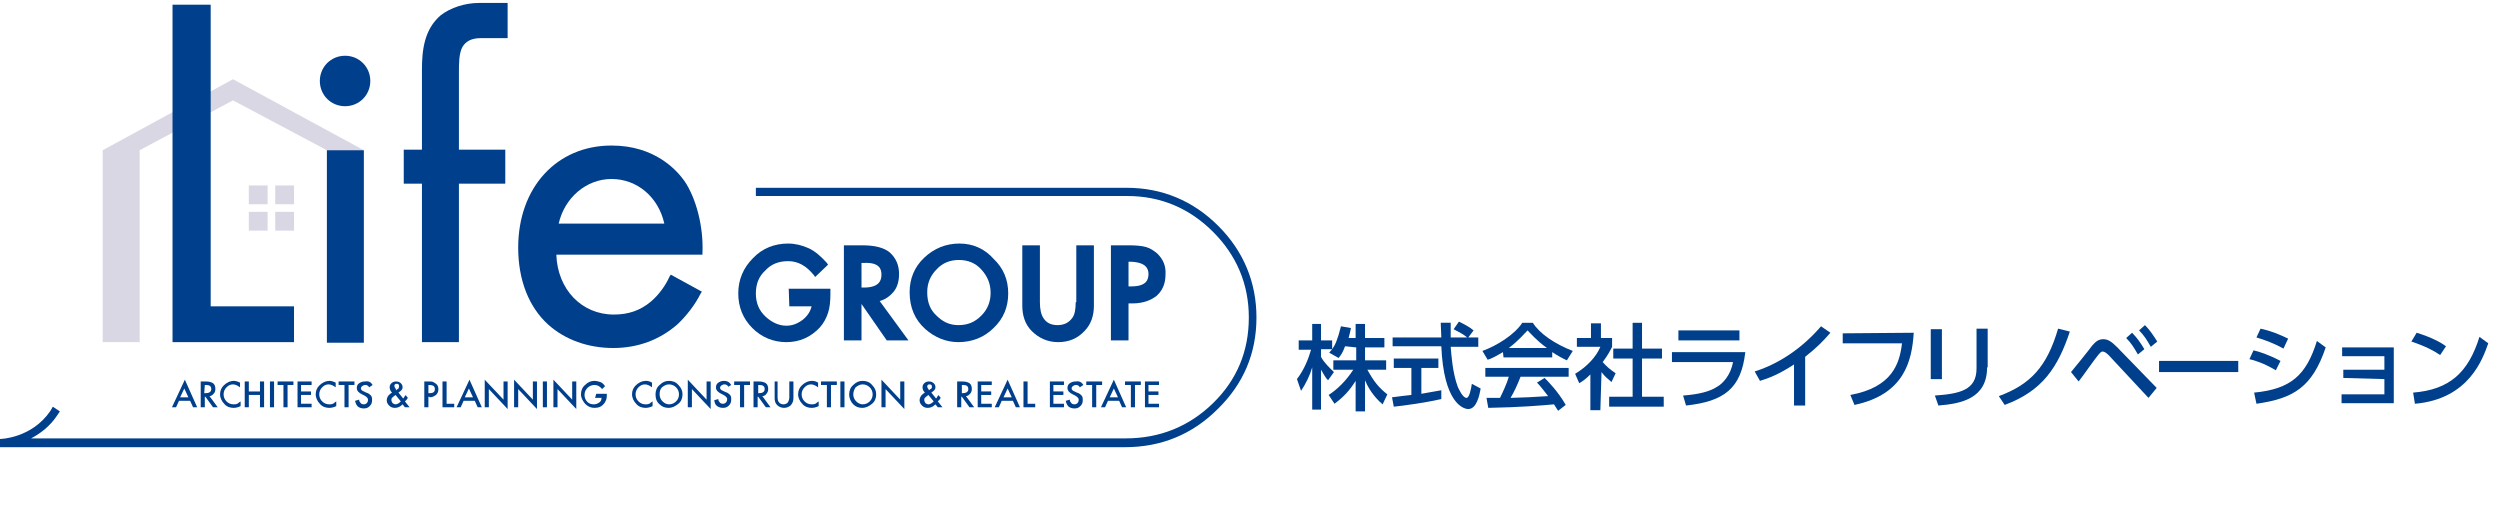 <?xml version="1.0" encoding="utf-8"?>
<!-- Generator: Adobe Illustrator 26.1.0, SVG Export Plug-In . SVG Version: 6.00 Build 0)  -->
<svg version="1.1" id="レイヤー_1" xmlns="http://www.w3.org/2000/svg" xmlns:xlink="http://www.w3.org/1999/xlink" x="0px"
	 y="0px" viewBox="0 0 426 90" style="enable-background:new 0 0 426 90;" xml:space="preserve">
<style type="text/css">
	.st0{fill:#003F8B;}
	.st1{fill:#D9D7E3;}
</style>
<g>
	<g>
		<path class="st0" d="M134.5,52.2h3.8c-0.2,0.8-0.6,1.5-1.4,2.2c-0.9,0.7-1.8,1.1-2.9,1.1c-1.2,0-2.4-0.5-3.5-1.5
			c-1.2-1.1-1.7-2.4-1.7-4s0.5-2.9,1.6-3.9c1-1.1,2.3-1.6,3.9-1.6c1.7,0,3.1,0.8,4.4,2.4l0.2,0.3l2.2-2.1l-0.2-0.3
			c-1-1.1-2-2-3.1-2.5s-2.3-0.8-3.5-0.8c-2.3,0-4.4,0.8-6,2.5c-1.6,1.6-2.5,3.6-2.5,6c0,2.3,0.8,4.3,2.4,5.9
			c1.6,1.6,3.6,2.4,5.8,2.4c2.3,0,4.2-0.9,5.7-2.5c0.7-0.8,1.1-1.6,1.4-2.5c0.3-0.9,0.4-2,0.4-3.2v-0.9h-7.1L134.5,52.2L134.5,52.2z
			"/>
		<path class="st0" d="M152.2,49.8c0.7-0.8,1-1.9,1-3.1c0-1.5-0.5-2.7-1.6-3.7c-1-0.8-2.5-1.2-4.7-1.2h-3.1V58h3v-6.2l4.3,6.2h3.7
			l-4.9-6.7C150.9,51,151.6,50.5,152.2,49.8z M150.2,46.8c0,0.9-0.3,2.2-3,2.2h-0.4v-4.2h0.5C149.9,44.7,150.2,45.9,150.2,46.8z"/>
		<path class="st0" d="M163.5,41.5c-2.3,0-4.3,0.8-6,2.4s-2.5,3.6-2.5,5.9c0,2.6,0.9,4.7,2.7,6.3c1.6,1.4,3.5,2.2,5.6,2.2
			c2.3,0,4.4-0.8,6-2.4c1.7-1.6,2.5-3.6,2.5-5.9c0-2.3-0.8-4.3-2.5-5.9C167.8,42.4,165.8,41.5,163.5,41.5z M168.8,49.9
			c0,1.5-0.5,2.8-1.6,3.9c-1.1,1.1-2.3,1.6-3.9,1.6c-1.4,0-2.6-0.5-3.7-1.6c-1.1-1-1.6-2.3-1.6-4c0-1.5,0.5-2.8,1.6-3.9
			c1-1.1,2.3-1.6,3.8-1.6s2.8,0.5,3.8,1.6C168.3,47.1,168.8,48.4,168.8,49.9z"/>
		<path class="st0" d="M183.3,51.5c0,1.3-0.2,2.2-0.6,2.7c-0.6,0.8-1.4,1.2-2.5,1.2s-1.9-0.4-2.4-1.2c-0.4-0.6-0.6-1.5-0.6-2.7v-9.7
			h-3v10.3c0,1.7,0.5,3.2,1.6,4.3c1.2,1.2,2.7,1.9,4.5,1.9s3.3-0.6,4.5-1.9c1.1-1.1,1.6-2.6,1.6-4.3V41.8h-3v9.7H183.3z"/>
		<path class="st0" d="M197.2,43.2c-0.6-0.5-1.2-0.9-1.9-1.1c-0.7-0.2-1.7-0.3-3-0.3h-3V58h3v-6.3h0.7c1.7,0,3.1-0.5,4.1-1.3
			c1-0.9,1.5-2.1,1.5-3.6C198.7,45.3,198.2,44.2,197.2,43.2z M195.7,46.7c0,0.9-0.3,2.1-2.9,2.1h-0.5v-4.2h0.4
			C195.4,44.7,195.7,45.9,195.7,46.7z"/>
	</g>
	<g>
		<path class="st0" d="M32.4,68.3h-1.9L30,69.4h-0.7l2.2-4.7l2.1,4.7h-0.7L32.4,68.3z M32.1,67.7l-0.7-1.5l-0.7,1.5H32.1z"/>
		<path class="st0" d="M35.7,67.5l1.4,1.9h-0.8L35,67.6h-0.1v1.8h-0.7V65H35c0.6,0,1,0.1,1.3,0.3c0.3,0.2,0.4,0.6,0.4,1
			c0,0.3-0.1,0.6-0.3,0.8C36.2,67.3,36,67.5,35.7,67.5z M34.8,67H35c0.6,0,1-0.2,1-0.7s-0.3-0.7-0.9-0.7h-0.2L34.8,67L34.8,67z"/>
		<path class="st0" d="M40.9,65.2V66c-0.4-0.3-0.8-0.5-1.2-0.5c-0.5,0-0.8,0.2-1.1,0.5s-0.5,0.7-0.5,1.2s0.2,0.9,0.5,1.2
			c0.3,0.3,0.7,0.5,1.2,0.5c0.2,0,0.4,0,0.6-0.1c0.1,0,0.2-0.1,0.3-0.2s0.2-0.1,0.3-0.2v0.8c-0.4,0.2-0.8,0.3-1.2,0.3
			c-0.6,0-1.2-0.2-1.6-0.7c-0.4-0.4-0.7-1-0.7-1.6s0.2-1.1,0.6-1.5c0.5-0.5,1.1-0.8,1.8-0.8C40.1,64.9,40.5,65,40.9,65.2z"/>
		<path class="st0" d="M42.4,66.7h1.9V65H45v4.4h-0.7v-2.1h-1.9v2.1h-0.7V65h0.7C42.4,65,42.4,66.7,42.4,66.7z"/>
		<path class="st0" d="M46.7,65v4.4H46V65H46.7z"/>
		<path class="st0" d="M49,65.6v3.8h-0.7v-3.8h-1V65H50v0.6H49z"/>
		<path class="st0" d="M53.1,65.6h-1.8v1.1H53v0.6h-1.7v1.5h1.8v0.6h-2.4V65h2.4V65.6z"/>
		<path class="st0" d="M57.2,65.2V66c-0.4-0.3-0.8-0.5-1.2-0.5c-0.5,0-0.8,0.2-1.1,0.5s-0.5,0.7-0.5,1.2s0.2,0.9,0.5,1.2
			c0.3,0.3,0.7,0.5,1.2,0.5c0.2,0,0.4,0,0.6-0.1c0.1,0,0.2-0.1,0.3-0.2s0.2-0.1,0.3-0.2v0.8c-0.4,0.2-0.8,0.3-1.2,0.3
			c-0.6,0-1.2-0.2-1.6-0.7c-0.4-0.4-0.7-1-0.7-1.6s0.2-1.1,0.6-1.5c0.5-0.5,1.1-0.8,1.8-0.8C56.4,64.9,56.8,65,57.2,65.2z"/>
		<path class="st0" d="M59.4,65.6v3.8h-0.7v-3.8h-1V65h2.7v0.6H59.4z"/>
		<path class="st0" d="M63.5,65.6L62.9,66c-0.1-0.2-0.2-0.3-0.3-0.3c-0.1-0.1-0.2-0.1-0.4-0.1s-0.3,0.1-0.5,0.2
			c-0.1,0.1-0.2,0.2-0.2,0.4c0,0.2,0.2,0.4,0.5,0.5l0.4,0.2c0.4,0.1,0.6,0.3,0.8,0.5s0.2,0.5,0.2,0.8c0,0.4-0.1,0.7-0.4,1
			c-0.3,0.3-0.6,0.4-1,0.4s-0.7-0.1-1-0.3c-0.2-0.2-0.4-0.5-0.5-1l0.7-0.2c0,0.3,0.1,0.4,0.2,0.5c0.1,0.2,0.3,0.3,0.6,0.3
			c0.2,0,0.4-0.1,0.5-0.2s0.2-0.3,0.2-0.5c0-0.1,0-0.2,0-0.2c0-0.1-0.1-0.1-0.1-0.2c-0.1-0.1-0.1-0.1-0.2-0.2
			c-0.1-0.1-0.2-0.1-0.3-0.2l-0.4-0.2c-0.6-0.3-0.9-0.6-0.9-1.1c0-0.3,0.1-0.6,0.4-0.8c0.3-0.2,0.6-0.3,1-0.3
			C62.8,64.9,63.2,65.1,63.5,65.6z"/>
		<path class="st0" d="M67.9,66.9l0.8,1l0,0c0.1-0.1,0.2-0.2,0.2-0.3c0.1-0.1,0.2-0.2,0.2-0.3l0.4,0.5c-0.1,0.1-0.1,0.2-0.2,0.3
			c-0.1,0.1-0.2,0.2-0.3,0.3l0.8,1H69l-0.4-0.5c-0.4,0.4-0.8,0.6-1.3,0.6c-0.4,0-0.7-0.1-1-0.4s-0.4-0.6-0.4-0.9
			c0-0.4,0.2-0.8,0.6-1.1l0.3-0.2l0,0l0,0c-0.3-0.3-0.4-0.6-0.4-0.9s0.1-0.5,0.3-0.7c0.2-0.2,0.5-0.3,0.8-0.3s0.6,0.1,0.8,0.3
			c0.2,0.2,0.3,0.4,0.3,0.7c0,0.2-0.1,0.4-0.2,0.5C68.4,66.5,68.2,66.7,67.9,66.9z M67.4,67.3L67.4,67.3c-0.3,0.2-0.5,0.4-0.6,0.5
			s-0.1,0.2-0.1,0.4c0,0.2,0.1,0.3,0.2,0.5c0.2,0.1,0.3,0.2,0.5,0.2c0.3,0,0.6-0.2,0.9-0.5L67.4,67.3z M67.5,66.5L67.5,66.5
			c0.1-0.1,0.2-0.2,0.3-0.2c0.1-0.1,0.1-0.1,0.1-0.1C68,66,68,65.9,68,65.8s0-0.2-0.1-0.3c-0.1-0.1-0.2-0.1-0.3-0.1
			c-0.1,0-0.2,0-0.3,0.1c-0.1,0.1-0.1,0.2-0.1,0.3c0,0.1,0.1,0.3,0.2,0.4L67.5,66.5C67.5,66.4,67.5,66.5,67.5,66.5z"/>
		<path class="st0" d="M73,67.6v1.8h-0.7V65H73c0.4,0,0.7,0,0.8,0.1c0.2,0.1,0.4,0.2,0.5,0.3c0.3,0.2,0.4,0.6,0.4,0.9
			c0,0.4-0.1,0.7-0.4,1c-0.3,0.2-0.6,0.4-1.1,0.4C73.3,67.6,73,67.6,73,67.6z M73,67h0.2c0.6,0,0.9-0.2,0.9-0.7s-0.3-0.7-1-0.7H73
			V67L73,67z"/>
		<path class="st0" d="M76.1,65v3.8h1.3v0.6h-2V65H76.1z"/>
		<path class="st0" d="M80.9,68.3H79l-0.5,1.1h-0.7l2.2-4.7l2.1,4.7h-0.7L80.9,68.3z M80.6,67.7l-0.7-1.5l-0.7,1.5H80.6z"/>
		<path class="st0" d="M82.6,69.4v-4.7l3.2,3.4V65h0.7v4.7l-3.2-3.4v3.1L82.6,69.4L82.6,69.4z"/>
		<path class="st0" d="M87.6,69.4v-4.7l3.2,3.4V65h0.7v4.7l-3.2-3.4v3.1L87.6,69.4L87.6,69.4z"/>
		<path class="st0" d="M93.2,65v4.4h-0.7V65H93.2z"/>
		<path class="st0" d="M94.3,69.4v-4.7l3.2,3.4V65h0.7v4.7L95,66.3v3.1H94.3L94.3,69.4z"/>
		<path class="st0" d="M101.6,67.1h1.8v0.1c0,0.3,0,0.6-0.1,0.9c-0.1,0.2-0.2,0.5-0.4,0.7c-0.4,0.5-0.9,0.7-1.6,0.7
			c-0.6,0-1.1-0.2-1.6-0.7c-0.4-0.5-0.7-1-0.7-1.6s0.2-1.2,0.7-1.6c0.5-0.5,1-0.7,1.6-0.7c0.3,0,0.7,0.1,1,0.2s0.6,0.4,0.8,0.7
			l-0.5,0.5c-0.4-0.5-0.8-0.7-1.3-0.7s-0.9,0.2-1.2,0.5c-0.3,0.3-0.5,0.7-0.5,1.2s0.2,0.9,0.5,1.2c0.3,0.3,0.7,0.4,1.1,0.4
			c0.3,0,0.6-0.1,0.9-0.3c0.3-0.2,0.4-0.5,0.4-0.8h-1.1L101.6,67.1L101.6,67.1z"/>
		<path class="st0" d="M111.1,65.2V66c-0.4-0.3-0.8-0.5-1.2-0.5c-0.5,0-0.8,0.2-1.1,0.5c-0.3,0.3-0.5,0.7-0.5,1.2s0.2,0.9,0.5,1.2
			c0.3,0.3,0.7,0.5,1.2,0.5c0.2,0,0.4,0,0.6-0.1c0.1,0,0.2-0.1,0.3-0.2c0.1-0.1,0.2-0.1,0.3-0.2v0.8c-0.4,0.2-0.8,0.3-1.2,0.3
			c-0.6,0-1.2-0.2-1.6-0.7c-0.4-0.4-0.7-1-0.7-1.6s0.2-1.1,0.6-1.5c0.5-0.5,1.1-0.8,1.8-0.8C110.4,64.9,110.8,65,111.1,65.2z"/>
		<path class="st0" d="M111.7,67.2c0-0.6,0.2-1.2,0.7-1.6c0.5-0.5,1-0.7,1.6-0.7s1.2,0.2,1.6,0.7c0.5,0.5,0.7,1,0.7,1.6
			s-0.2,1.2-0.7,1.6s-1,0.7-1.7,0.7c-0.6,0-1.1-0.2-1.5-0.6C111.9,68.5,111.7,67.9,111.7,67.2z M112.4,67.2c0,0.5,0.2,0.9,0.5,1.2
			c0.3,0.3,0.7,0.5,1.1,0.5c0.5,0,0.9-0.2,1.2-0.5c0.3-0.3,0.5-0.7,0.5-1.2s-0.2-0.9-0.5-1.2s-0.7-0.5-1.2-0.5s-0.8,0.2-1.2,0.5
			C112.5,66.3,112.4,66.7,112.4,67.2z"/>
		<path class="st0" d="M117.2,69.4v-4.7l3.2,3.4V65h0.7v4.7l-3.2-3.4v3.1L117.2,69.4L117.2,69.4z"/>
		<path class="st0" d="M124.6,65.6l-0.5,0.3c-0.1-0.2-0.2-0.3-0.3-0.3c-0.1-0.1-0.2-0.1-0.4-0.1c-0.2,0-0.3,0.1-0.5,0.2
			c-0.1,0.1-0.2,0.2-0.2,0.4c0,0.2,0.2,0.4,0.5,0.5l0.4,0.2c0.4,0.1,0.6,0.3,0.8,0.5c0.2,0.2,0.2,0.5,0.2,0.8c0,0.4-0.1,0.7-0.4,1
			s-0.6,0.4-1,0.4s-0.7-0.1-1-0.3s-0.4-0.5-0.5-1l0.7-0.2c0,0.3,0.1,0.4,0.2,0.5c0.1,0.2,0.3,0.3,0.6,0.3c0.2,0,0.4-0.1,0.5-0.2
			s0.2-0.3,0.2-0.5c0-0.1,0-0.2,0-0.2c0-0.1-0.1-0.1-0.1-0.2c-0.1-0.1-0.1-0.1-0.2-0.2s-0.2-0.1-0.3-0.2l-0.4-0.2
			c-0.6-0.3-0.9-0.6-0.9-1.1c0-0.3,0.1-0.6,0.4-0.8c0.3-0.2,0.6-0.3,1-0.3C123.9,64.9,124.3,65.1,124.6,65.6z"/>
		<path class="st0" d="M126.8,65.6v3.8h-0.7v-3.8h-1V65h2.7v0.6H126.8z"/>
		<path class="st0" d="M129.9,67.5l1.4,1.9h-0.8l-1.3-1.8h-0.1v1.8h-0.7V65h0.8c0.6,0,1,0.1,1.3,0.3c0.3,0.2,0.4,0.6,0.4,1
			c0,0.3-0.1,0.6-0.3,0.8C130.5,67.3,130.2,67.5,129.9,67.5z M129.1,67h0.2c0.6,0,1-0.2,1-0.7s-0.3-0.7-0.9-0.7h-0.2V67H129.1z"/>
		<path class="st0" d="M132.5,65v2.7c0,0.4,0.1,0.7,0.2,0.8c0.2,0.3,0.5,0.4,0.8,0.4s0.6-0.1,0.8-0.4c0.1-0.2,0.2-0.5,0.2-0.8V65
			h0.7v2.8c0,0.5-0.1,0.8-0.4,1.2c-0.3,0.3-0.7,0.5-1.2,0.5s-0.9-0.2-1.2-0.5s-0.4-0.7-0.4-1.2V65H132.5z"/>
		<path class="st0" d="M139.4,65.2V66c-0.4-0.3-0.8-0.5-1.2-0.5c-0.5,0-0.8,0.2-1.1,0.5s-0.5,0.7-0.5,1.2s0.2,0.9,0.5,1.2
			c0.3,0.3,0.7,0.5,1.2,0.5c0.2,0,0.4,0,0.6-0.1c0.1,0,0.2-0.1,0.3-0.2s0.2-0.1,0.3-0.2v0.8c-0.4,0.2-0.8,0.3-1.2,0.3
			c-0.6,0-1.2-0.2-1.6-0.7c-0.4-0.4-0.7-1-0.7-1.6s0.2-1.1,0.6-1.5c0.5-0.5,1.1-0.8,1.8-0.8C138.7,64.9,139.1,65,139.4,65.2z"/>
		<path class="st0" d="M141.6,65.6v3.8h-0.7v-3.8h-1V65h2.7v0.6H141.6z"/>
		<path class="st0" d="M143.9,65v4.4h-0.7V65H143.9z"/>
		<path class="st0" d="M144.7,67.2c0-0.6,0.2-1.2,0.7-1.6c0.5-0.5,1-0.7,1.6-0.7s1.2,0.2,1.6,0.7c0.5,0.5,0.7,1,0.7,1.6
			s-0.2,1.2-0.7,1.6s-1,0.7-1.7,0.7c-0.6,0-1.1-0.2-1.5-0.6C145,68.5,144.7,67.9,144.7,67.2z M145.4,67.2c0,0.5,0.2,0.9,0.5,1.2
			c0.3,0.3,0.7,0.5,1.1,0.5c0.5,0,0.9-0.2,1.2-0.5s0.5-0.7,0.5-1.2s-0.2-0.9-0.5-1.2c-0.3-0.3-0.7-0.5-1.2-0.5s-0.8,0.2-1.2,0.5
			C145.6,66.3,145.4,66.7,145.4,67.2z"/>
		<path class="st0" d="M150.2,69.4v-4.7l3.2,3.4V65h0.7v4.7l-3.2-3.4v3.1L150.2,69.4L150.2,69.4z"/>
		<path class="st0" d="M158.7,66.9l0.8,1l0,0c0.1-0.1,0.2-0.2,0.2-0.3c0.1-0.1,0.2-0.2,0.2-0.3l0.4,0.5c-0.1,0.1-0.1,0.2-0.2,0.3
			c-0.1,0.1-0.2,0.2-0.3,0.3l0.8,1h-0.8l-0.4-0.5c-0.4,0.4-0.8,0.6-1.3,0.6c-0.4,0-0.7-0.1-1-0.4s-0.4-0.6-0.4-0.9
			c0-0.4,0.2-0.8,0.6-1.1l0.3-0.2l0,0l0,0c-0.3-0.3-0.4-0.6-0.4-0.9s0.1-0.5,0.3-0.7s0.5-0.3,0.8-0.3s0.6,0.1,0.8,0.3
			c0.2,0.2,0.3,0.4,0.3,0.7c0,0.2-0.1,0.4-0.2,0.5C159.2,66.5,159,66.7,158.7,66.9z M158.2,67.3L158.2,67.3
			c-0.3,0.2-0.5,0.4-0.6,0.5s-0.1,0.2-0.1,0.4c0,0.2,0.1,0.3,0.2,0.5c0.2,0.1,0.3,0.2,0.5,0.2c0.3,0,0.6-0.2,0.9-0.5L158.2,67.3z
			 M158.3,66.5L158.3,66.5c0.1-0.1,0.2-0.2,0.3-0.2c0.1-0.1,0.1-0.1,0.1-0.1c0.1-0.1,0.1-0.2,0.1-0.3c0-0.1,0-0.2-0.1-0.3
			c-0.1-0.1-0.2-0.1-0.3-0.1s-0.2,0-0.3,0.1s-0.1,0.2-0.1,0.3c0,0.1,0.1,0.3,0.2,0.4L158.3,66.5C158.3,66.4,158.3,66.5,158.3,66.5z"
			/>
		<path class="st0" d="M164.6,67.5l1.4,1.9h-0.8l-1.3-1.8h-0.1v1.8h-0.7V65h0.8c0.6,0,1,0.1,1.3,0.3c0.3,0.2,0.4,0.6,0.4,1
			c0,0.3-0.1,0.6-0.3,0.8C165.1,67.3,164.9,67.5,164.6,67.5z M163.8,67h0.2c0.6,0,1-0.2,1-0.7s-0.3-0.7-0.9-0.7h-0.2V67H163.8z"/>
		<path class="st0" d="M169,65.6h-1.8v1.1h1.7v0.6h-1.7v1.5h1.8v0.6h-2.4V65h2.4V65.6z"/>
		<path class="st0" d="M172.6,68.3h-1.9l-0.5,1.1h-0.7l2.2-4.7l2.1,4.7h-0.7L172.6,68.3z M172.4,67.7l-0.7-1.5l-0.7,1.5H172.4z"/>
		<path class="st0" d="M175.1,65v3.8h1.3v0.6h-2V65H175.1z"/>
		<path class="st0" d="M181.3,65.6h-1.8v1.1h1.7v0.6h-1.7v1.5h1.8v0.6h-2.4V65h2.4V65.6z"/>
		<path class="st0" d="M184.6,65.6L184,66c-0.1-0.2-0.2-0.3-0.3-0.3c-0.1-0.1-0.2-0.1-0.4-0.1s-0.3,0.1-0.5,0.2
			c-0.1,0.1-0.2,0.2-0.2,0.4c0,0.2,0.2,0.4,0.5,0.5l0.4,0.2c0.4,0.1,0.6,0.3,0.8,0.5s0.2,0.5,0.2,0.8c0,0.4-0.1,0.7-0.4,1
			c-0.3,0.3-0.6,0.4-1,0.4s-0.7-0.1-1-0.3c-0.2-0.2-0.4-0.5-0.5-1l0.7-0.2c0,0.3,0.1,0.4,0.2,0.5c0.1,0.2,0.3,0.3,0.6,0.3
			c0.2,0,0.4-0.1,0.5-0.2s0.2-0.3,0.2-0.5c0-0.1,0-0.2,0-0.2c0-0.1-0.1-0.1-0.1-0.2c-0.1-0.1-0.1-0.1-0.2-0.2s-0.2-0.1-0.3-0.2
			l-0.4-0.2c-0.6-0.3-0.9-0.6-0.9-1.1c0-0.3,0.1-0.6,0.4-0.8c0.3-0.2,0.6-0.3,1-0.3C183.9,64.9,184.3,65.1,184.6,65.6z"/>
		<path class="st0" d="M186.8,65.6v3.8h-0.7v-3.8h-1V65h2.7v0.6H186.8z"/>
		<path class="st0" d="M190.7,68.3h-1.9l-0.5,1.1h-0.7l2.2-4.7l2.1,4.7h-0.7L190.7,68.3z M190.5,67.7l-0.7-1.5l-0.7,1.5H190.5z"/>
		<path class="st0" d="M193.4,65.6v3.8h-0.7v-3.8h-1V65h2.7v0.6H193.4z"/>
		<path class="st0" d="M197.5,65.6h-1.8v1.1h1.7v0.6h-1.7v1.5h1.8v0.6h-2.4V65h2.4V65.6z"/>
	</g>
	<polygon class="st1" points="39.7,13.5 17.5,25.6 17.5,58.3 23.8,58.3 23.8,25.6 23.8,25.6 39.7,17.1 55.7,25.6 62,25.6 	"/>
	<polygon class="st0" points="35.9,0.8 29.4,0.8 29.4,58.3 50.1,58.3 50.1,52.2 35.9,52.2 	"/>
	<path class="st0" d="M58.8,9.5c-2.4,0-4.3,1.9-4.3,4.3s1.9,4.3,4.3,4.3c2.4,0,4.3-1.9,4.3-4.3S61.2,9.5,58.8,9.5z"/>
	<rect x="55.7" y="25.6" class="st0" width="6.3" height="32.8"/>
	<path class="st0" d="M75.1,2.6c-2.8,2.4-3.2,5.9-3.2,9.3v13.6h-3.1v5.8h3.1v27h6.3v-27h7.9v-5.8h-7.9v-13c0-1.7,0-3.4,0.6-4.5
		c0.6-1,1.6-1.5,3.1-1.5h4.6v-6h-4.8C79.2,0.5,76.8,1.3,75.1,2.6z"/>
	<path class="st0" d="M116.6,30.8c-1.3-1.8-5-6-12.4-6c-9.3,0-15.9,7.1-15.9,17.4c0,5.5,1.8,10.1,5.1,13.1c2.9,2.6,6.8,4,11.1,4
		c4.2,0,7.9-1.4,10.9-4c1.5-1.4,3-3.3,4-5.3l0.2-0.3l-5.3-2.9l-0.2,0.3c-0.7,1.6-1.9,3.2-3.2,4.3c-1.8,1.5-3.8,2.2-6.3,2.2
		c-5.5,0-9.6-4.3-9.8-10.2h24.9v-0.3C119.9,38.6,118.6,33.7,116.6,30.8z M95.2,38.1c1-4.4,4.7-7.6,9-7.6c4.4,0,8,3.1,9,7.6H95.2z"/>
	<path class="st0" d="M191.7,76.2H0v-1.4c0.1,0,5.4-0.1,8.6-4.8L9,69.3l1.2,0.8l-0.4,0.6c-1.3,2-3,3.2-4.5,4h186.5
		c5.8,0,10.8-2,14.9-6c4.1-4,6.1-8.9,6.1-14.6s-2.1-10.6-6.1-14.6s-8.9-6.1-14.6-6.1h-63.3V32H192c6,0,11.3,2.2,15.6,6.5
		s6.5,9.6,6.5,15.6c0,6.1-2.2,11.3-6.6,15.6C203.2,74,197.9,76.2,191.7,76.2z"/>
	<rect x="46.9" y="31.6" class="st1" width="3.2" height="3.2"/>
	<rect x="46.9" y="36.1" class="st1" width="3.2" height="3.2"/>
	<rect x="42.4" y="31.6" class="st1" width="3.2" height="3.2"/>
	<rect x="42.4" y="36.1" class="st1" width="3.2" height="3.2"/>
</g>
<g>
	<path class="st0" d="M229.2,59c-0.4,1.1-0.7,1.5-1.1,2l-1.6-0.9c0.1-0.1,0.3-0.4,0.5-0.6h-1.9v1.3c0.5,1,1.5,1.9,2.2,2.6l-1,1.4
		c-0.5-0.5-0.7-1-1.2-1.8v6.8h-1.5v-7.2c-0.4,1.4-1.1,2.8-1.9,4l-0.7-2c1.3-1.7,2-3.6,2.4-5h-2.1v-1.6h2.3v-2.8h1.5v2.8h1.9v1.5
		c0.5-0.7,0.9-1.5,1.5-3.9l1.7,0.3c-0.1,0.5-0.2,1-0.4,1.7h1.2v-2.4h1.6v2.4h3.3v1.6h-3.3v2.2h3.6v1.6H233c1.1,2,1.9,3,3.4,4.2
		l-0.8,1.7c-0.6-0.5-2.1-1.9-3-4.1v5.3h-1.6v-5.2c-1,1.6-2,2.7-3.6,3.9l-1-1.5c1.4-0.9,2.9-2.3,4.2-4.3h-3.4v-1.6h3.9v-2.2L229.2,59
		L229.2,59z"/>
	<path class="st0" d="M250.2,57.5h1.7v1.6h-4.7c0.1,1.2,0.3,4.4,1.2,6.8c0.1,0.2,0.8,1.9,1.5,1.9c0.5,0,0.8-1.7,0.9-2.4l1.5,0.8
		c-0.2,1.2-0.7,3.5-2.1,3.5c-0.9,0-4.2-1.1-4.6-10.7h-8.3v-1.5h8.3c0-0.3-0.1-2.1-0.1-2.5h1.7c0,1,0,1.9,0,2.5h2.8
		c-0.7-0.6-1.4-0.9-2.3-1.4l0.9-1.3c0.8,0.4,1.8,0.9,2.5,1.5L250.2,57.5z M237.2,67.7c0.9-0.1,3-0.4,3.3-0.4v-4.6h-3v-1.6h7.6v1.6
		h-2.9v4.4c1.8-0.3,2.8-0.5,3.4-0.6v1.5c-2.6,0.6-6.2,1.1-8.1,1.3L237.2,67.7z"/>
	<path class="st0" d="M256.1,60c-1.2,0.7-1.9,1.1-2.6,1.3l-0.9-1.5c2.5-0.9,5.5-2.8,6.8-4.8h1.8c1.1,1.8,3.7,3.6,6.8,4.8l-1,1.6
		c-0.7-0.3-1.6-0.8-2.5-1.4v0.9h-8.3L256.1,60L256.1,60z M265.5,70c-0.2-0.3-0.3-0.5-0.7-1.1c-2.2,0.2-5.7,0.5-11.2,0.6l-0.3-1.7
		c0.3,0,1.8,0,2.3,0c0.4-0.8,1.2-2.5,1.5-3.6h-4v-1.5h14.2v1.5h-8.2c-0.5,1.3-1.1,2.6-1.7,3.6c3-0.1,3.3-0.1,6.4-0.3
		c-0.8-1-1.2-1.6-1.9-2.3l1.3-0.8c0.5,0.5,2.3,2.3,3.6,4.6L265.5,70z M263.6,59.3c-1.7-1.2-2.9-2.6-3.3-3c-0.7,0.7-1.5,1.7-3.2,3
		H263.6z"/>
	<path class="st0" d="M272.7,69.9h-1.7v-6.1c-0.9,0.9-1.4,1.2-1.9,1.5l-0.7-1.6c2-1.2,3.6-2.9,4.3-4.6h-4v-1.5h2.4v-2.5h1.7v2.5h1.9
		v1.5c-0.3,0.6-0.7,1.4-1.6,2.6c0.8,0.9,1.2,1.2,2.2,1.9l-0.7,1.5c-0.7-0.6-1.2-1-1.7-1.7L272.7,69.9L272.7,69.9z M278.1,55h1.7v4.4
		h3.4v1.7h-3.4v6.5h3.7v1.7h-9.3v-1.7h4v-6.5h-3.3v-1.7h3.3V55z"/>
	<path class="st0" d="M297.4,60c-0.7,6.2-3.6,8.4-10.1,9.1l-0.5-1.7c2.7-0.2,4.6-0.7,5.8-1.5c0.9-0.5,2.3-1.9,2.7-4.2h-10.4v-1.7
		L297.4,60L297.4,60z M296.4,56.3v1.7h-10.4v-1.7H296.4z"/>
	<path class="st0" d="M307.6,69.1h-1.9v-7c-2.6,1.7-4.2,2.3-5.8,2.8l-0.9-1.6c4.4-1.4,8.3-4.2,11.3-7.7l1.6,1.1
		c-1.3,1.5-2.3,2.5-4.3,4.1V69.1L307.6,69.1z"/>
	<path class="st0" d="M326.1,56.7c-0.3,4.8-1.6,10.5-10.1,12.3l-0.7-1.7c7.1-1.3,8.4-5.3,8.8-8.8h-10.1v-1.7L326.1,56.7L326.1,56.7z
		"/>
	<path class="st0" d="M330.8,64.6H329v-8.5h1.9V64.6z M338.6,62.6c0,5.3-4.4,6.2-8.3,6.5l-0.6-1.7c4.2-0.3,7.1-0.9,7.1-4.6v-6.8h1.9
		V62.6z"/>
	<path class="st0" d="M340.6,67.5c5.4-2,8.2-5,10.1-11.5l2,0.5c-2,6-4.6,10.1-11.1,12.5L340.6,67.5z"/>
	<path class="st0" d="M352.9,63.4c0.6-0.7,3.1-3.8,3.6-4.5c0.6-0.7,1.1-1.1,1.9-1.1c0.7,0,1.3,0.3,2.3,1.3l6.8,7l-1.4,1.7l-6.8-7.3
		c-0.3-0.3-0.7-0.6-1-0.6s-0.5,0.3-0.7,0.5c-0.6,0.7-2.9,4-3.4,4.6L352.9,63.4z M363.3,56.7c0.9,0.9,1.5,1.8,2.1,2.8l-1.1,0.9
		c-0.7-1.2-1.1-1.9-2-2.8L363.3,56.7z M365.5,55.4c0.8,0.8,1.4,1.7,2.1,2.8l-1.1,0.9c-0.7-1.2-1.1-1.9-2-2.8L365.5,55.4z"/>
	<path class="st0" d="M381.4,61.5v1.9h-13.5v-1.9H381.4z"/>
	<path class="st0" d="M387.8,63.1c-2-1.2-3.6-1.7-4.5-1.9l0.7-1.5c0.9,0.2,2.5,0.7,4.6,1.8L387.8,63.1z M384.1,66.9
		c6.3-0.6,8.9-3,10.7-8.8l1.5,1.1c-2.3,6.8-5.5,8.7-11.8,9.6L384.1,66.9z M389.1,59.4c-1.8-1-3.3-1.5-4.6-1.9l0.7-1.5
		c1.8,0.4,3,0.9,4.7,1.7L389.1,59.4z"/>
	<path class="st0" d="M399.3,64.4V63h7v-2.3h-7.2v-1.5h8.8v9.5H399v-1.5h7.3v-2.6L399.3,64.4L399.3,64.4z"/>
	<path class="st0" d="M415.8,60.5c-1-0.7-2.5-1.5-4.9-2.3l0.9-1.5c2.6,0.8,4.2,1.7,5,2.3L415.8,60.5z M411.2,66.9
		c6.2-0.5,9.4-3.4,11.3-9.5l1.5,1.1c-0.9,2.5-3.2,9.5-12.5,10.3L411.2,66.9z"/>
</g>
</svg>
